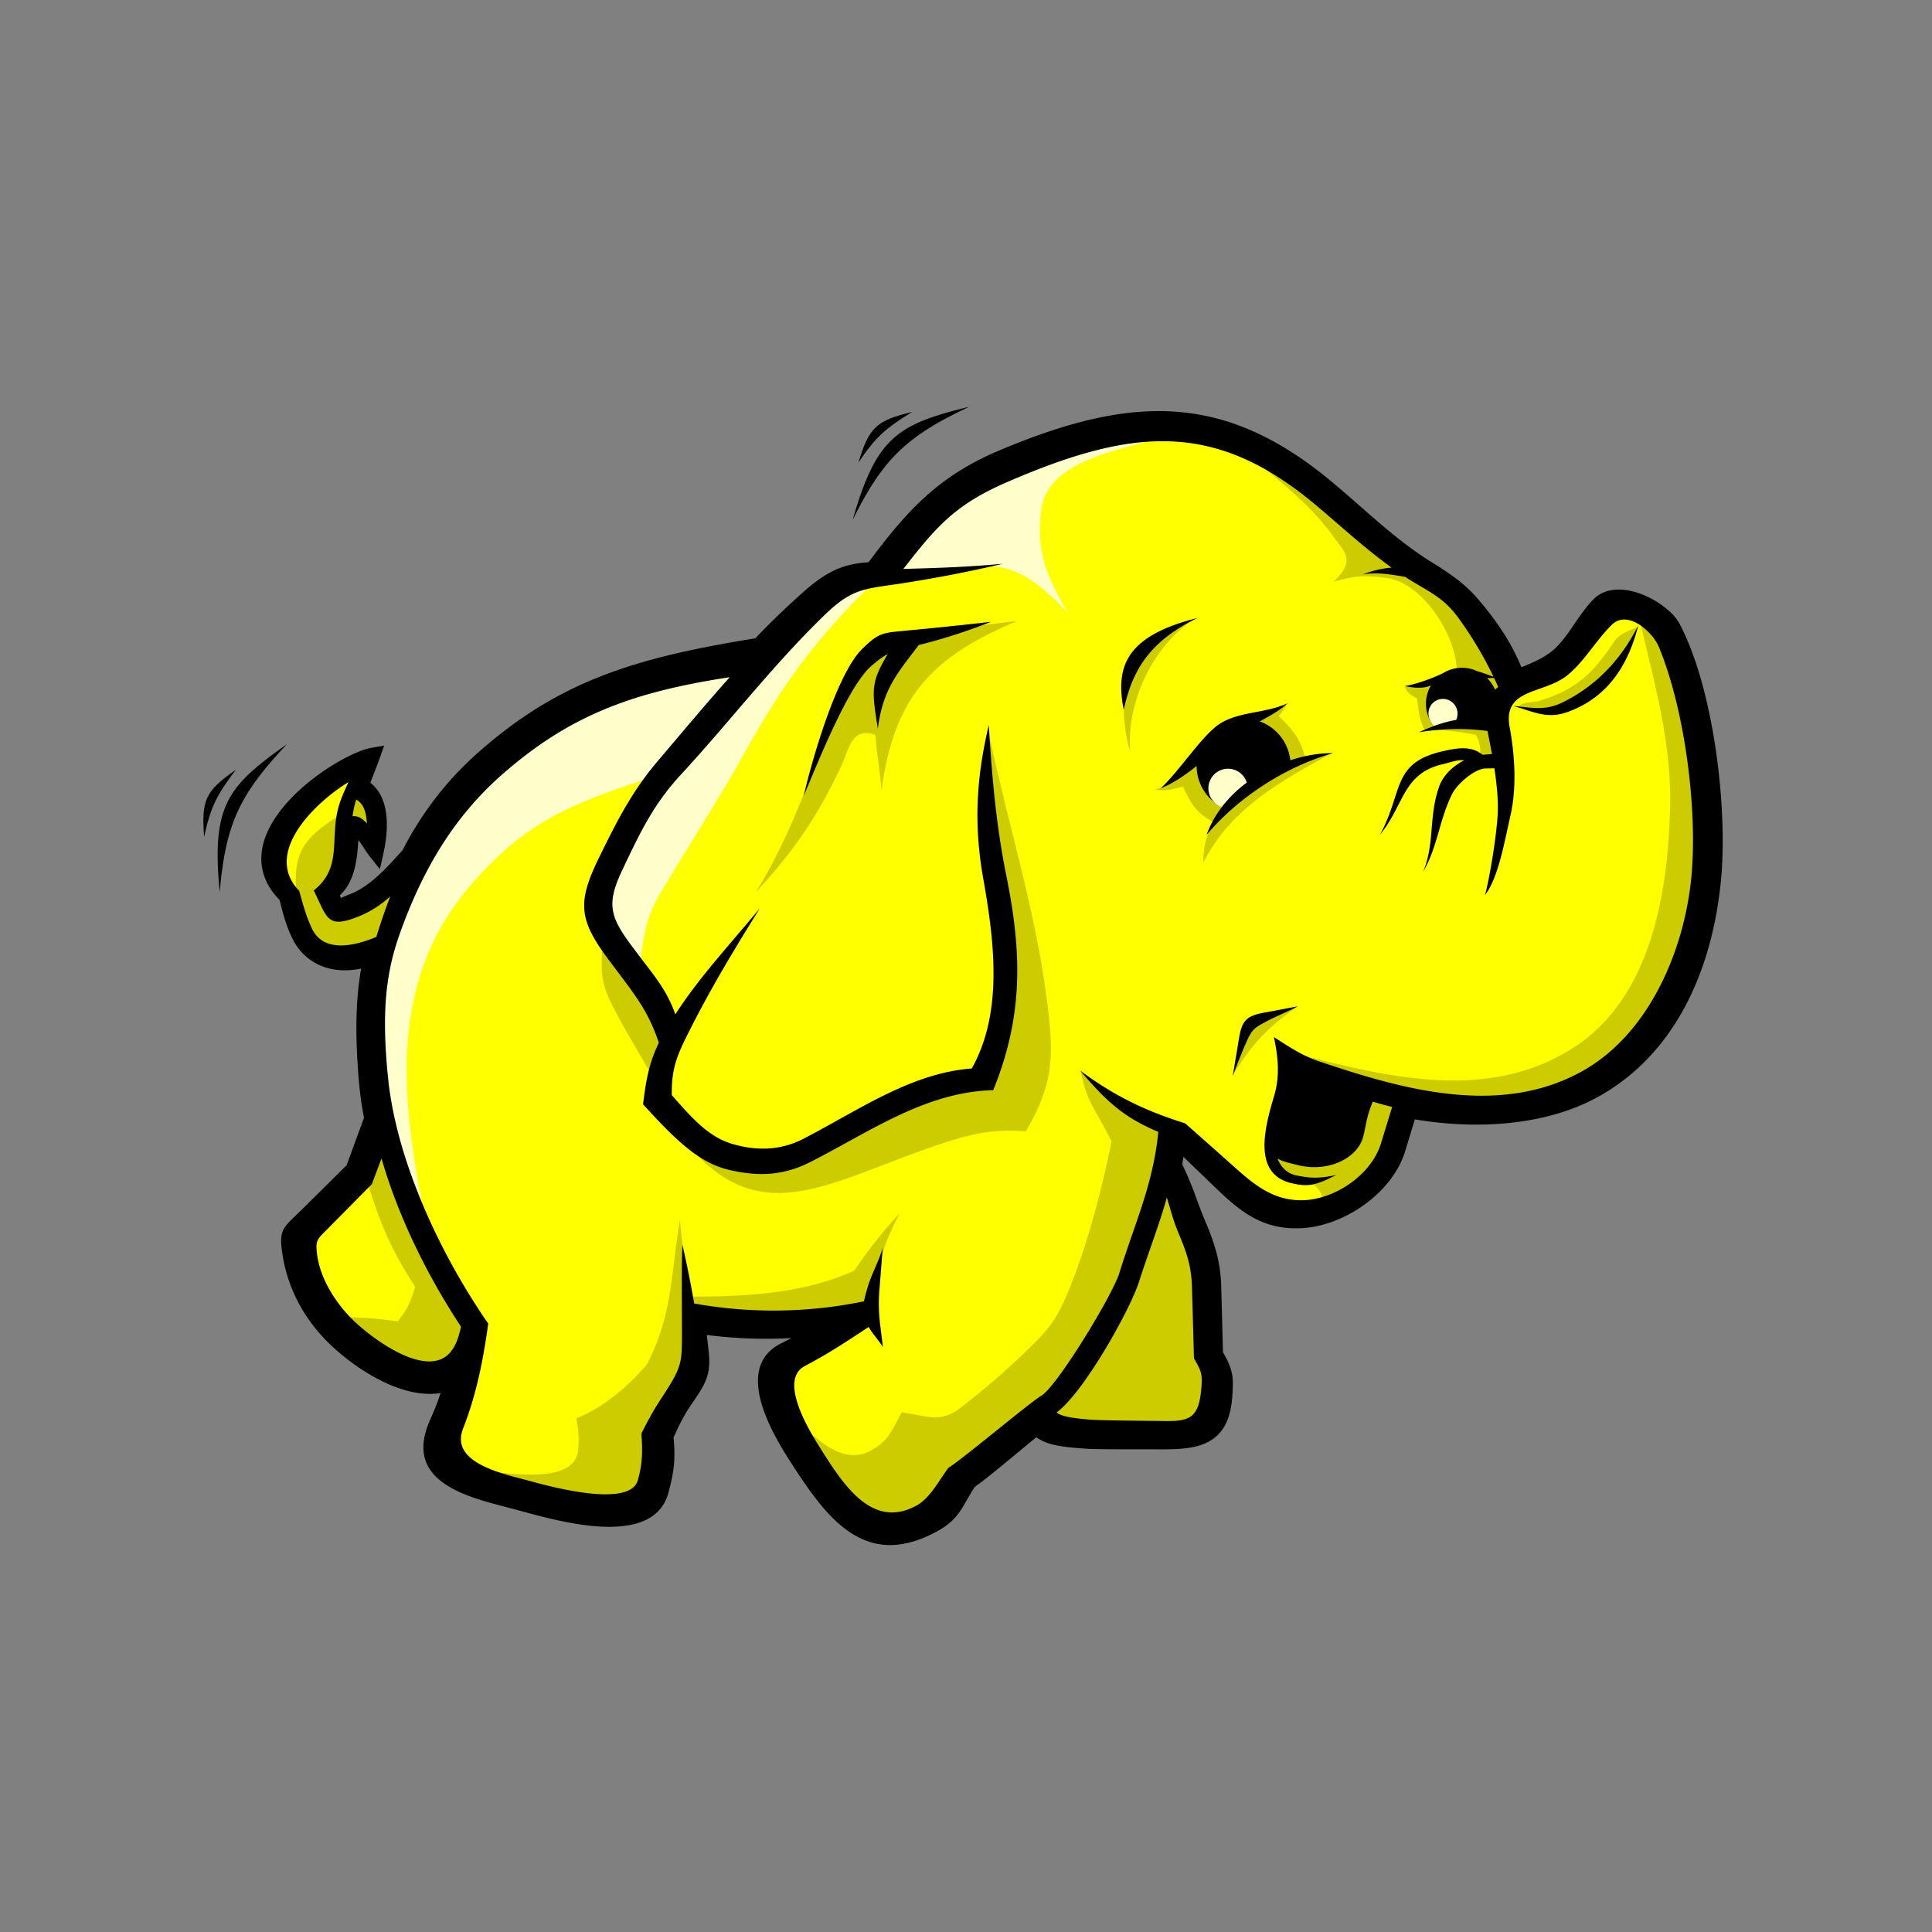 <svg width="76" height="76" fill="none" xmlns="http://www.w3.org/2000/svg">
  <rect width="100%" height="100%" fill="#808080" stroke="none"/>
  <path d="M30.025 25.872l-3.974.645-3.626 1.59-3.08 1.937-2.93 3.576-1.656 1.754-1.601.59-.423-1.035.74-1.069.167-1.507.495.02.542.495-.146-1.535-.6-.404.018-.585-1.423.805-1.288 1.52-.27 1.359.552 1.088.514 1.848 1.045.495 1.1-.054 1.042-.606-.696 3.527.696 3.924-.766 1.811-2.507 2.702.446 1.614 1.187 1.87 2.24 1.576 1.188.163 1.32.044-.824 3.383 3.03 1.241 3.775.497 1.292-.844.099-2.285 1.44-2.384.1-1.888 3.477.25 3.229-.298-3.229 1.937.547 2.334 2.036 3.18 1.987.843 1.59-.645.645-1.292 3.328-2.533.645.546 5.216.2 1.043-.845.1-1.49-.348-.646-.249-4.023-1.738-3.477.298-1.54 1.043.547 2.93 2.731 1.44.1 1.59-.646 1.59-1.192.795-2.583 4.669.298 2.831-1.093 2.285-2.136 1.639-3.08.397-3.625-.348-4.222-.894-3.775-.894-1.192-1.241-.398-2.186 2.384-1.987.696-1.738-2.881-1.739-1.59-.944-.595-3.775-3.13-3.03-1.639-3.03-.248-3.526.596-3.08 1.142-2.135 1.739-1.689 2.036-1.738.497-3.03 2.88" fill="#FF0"/>
  <path d="M18.5 34.836c-3.404 3.97-2.648 8.785-1.704 13.503l-1.51-3.816-.557-3.499.159-3.577 1.43-3.418 2.147-3.18 3.339-2.782 3.657-1.51L29.754 26l-3.975 4.531c-3.192 1.035-5.074 1.733-7.28 4.305" fill="#FFC"/>
  <path d="M34.523 22.74c-2.366 2.309-3.658 4.05-5.164 6.753-1.077 1.934-2.285 3.796-3.418 5.703-.573.965-.627 1.774-.798 2.887l-1.67-1.987.795-2.385 2.703-4.85 5.724-5.644c.61-.159 1.22-.317 1.828-.477m11.687-5.723c-1.896.71-5.043.944-5.261 3.12-.156 1.544.116 2.32 1.047 3.955-2.3-2.38-2.869-2.012-7.313-1.272l1.907-2.703 3.34-2.067 4.292-.954 1.988-.08" fill="#FFC"/>
  <path d="M51.44 46.44c.63.39.617.672.511.939.498-.2.995-.399 1.493-.597l.968-1.3.717-1.85-.917-.69-4.01.512-.299.81.086 1.152.384.683.597.299.47.042m-.374-6.857c-2.01.58-1.994.74-2.588 2.734.784-1.257 1.364-1.892 2.588-2.734zM64.431 24.66c-.357.165-.705.244-.928.571-.481.704-.894 1.295-1.689 1.79-.4.248-.814.41-1.24.542-.351.11-.563.011-.863.227l.534.093h1.177l1.45-.895.853-.896.706-1.432m-32.018 4.46c-.79 2.164-1.482 4.02-2.68 5.978 1.535-1.654 2.466-3.06 3.345-4.93.341-.726.406-1.578 1.357-1.261.043.726.196 1.45.239 2.175.514-3.683 1.963-5.224 5.332-6.654l-2.858.341-2.688.597-1.322 1.92-.725 1.834m6.527-.085c.726 3.42 1.773 6.702 2.227 10.176.295 2.257.327 3.341-.808 5.289-1.242-.08-2.012.06-3.213.453-4.78 1.567-7.521 3.87-10.741-.771l3.084 1.453 2.198-.432 3.883-2.26 3.029-.598.98-4.095-.725-5.418-.085-2.56.17-1.237m8.234 21.159c-.401 2.779.925 4.272.376 5.04-.156.216-.367.596-.602.7-.84.37-1.995-.07-2.077.147h-2.773l-1.11-.469 1.707-2.005 1.664-3.626 1.066-3.669h.555l1.194 3.882" fill="#CC0"/>
  <path d="M42.513 42.118c.225 1.261.616 1.56 1.21 2.782-.395 1.992-1.03 4.36-1.794 6.119-.322.741-.581 1.15-1.15 1.723a29.622 29.622 0 01-3.014 2.65c-.782.602-1.328.3-2.294.163-.41.745-.524 1.158-1.28 1.536-1.162.58-2.201-.67-3.114-1.408l1.976 3.086 1.365 1.28 1.152.17 1.535-.938.811-1.536 1.706-1.28 2.09-1.792 1.323-1.877 1.194-2.218 1.537-4.607.127-1.75-1.92-.852c-.469-.441-.991-.81-1.46-1.251m-15.305 8.887c2.153 0 4.427-.12 6.4-1.024a17.574 17.574 0 011.791-2.26c-.621 1.173-.816 1.836-.981 3.156l-.64.938-4.863.129-1.579-.171a39.303 39.303 0 00-.17-.171l.042-.597m-.298-1.493l-.167-1.515c-.368 2.214-.28 3.698-1.299 5.682-.761.881-1.698 1.684-2.772 2.114.091.543.118.883.065 1.282-.189 1.434-3.057.8-4.238.743l5.68 1.463 1.28-.512.427-2.474 1.194-2.218.214-1.366-.384-3.199m-3.2-12.5c-.06 1.077-.129 1.526.346 2.477.604 1.208 1.345 2.344 2 3.538l.214-2.389-2.56-3.625m-8.757 8.132l-.554 1.18c.508 1.712.96 2.796 1.928 4.292-.169.606-.295.87-.683 1.364a15.277 15.277 0 00-2.47-.166l2.858 2.219 1.407-.256 1.408-1.408-2.005-3.114-1.889-4.11m49.484-21.053c.58 2.61 1.33 5.02 1.26 7.694-.086 3.28-.725 7.423-3.764 9.401-3.404 2.215-7.4 1.167-11.134.218l4.565 1.877 4.266.214 2.9-.853 2.262-1.878 1.706-3.583.64-4.138-.512-4.053-.938-4.01-1.25-.889m-50.794 7.781c-1.545 1.005-2.152 1.447-1.983 3.311l.462 1.675.655.443.808.27 1.463-.348.75-2.329-2.078 1.02h-.481l-.54-.827.655-.963.347-1.828.443.134.539.423-.077-.962-.366-.616-.366-.308-.231.905M48.31 17.187c1.372 1.273 3.055 2.38 4.152 3.936.424.602.896.91-.007 1.762.954-.273 1.309-.243 2.073-.15 1.39.168 2.692 2.143 2.775 3.559-.016.132-.386.433-1.46.73-.021.041-.607-.08-.592-.04.111.305.26.352.489.494.049.34.08.865.312 1.236a9.379 9.379 0 012 .193c.222.37.189.74.17 1.11l.768-.129-.213-1.749.682-1.151-.981-2.219-1.877-1.792-.18-.009-2.112-1.295-3.443-2.817-2.556-1.67m2.31 10.512c-.072.126-.181.328-.321.468.571.54.853.902 1.057 1.667l-1.937.961-1.64 1.572c-.719-.387-.898-.685-1.246-1.423-.405.108-.79.211-1.124.088.213.002.343-.051.555-.183l1.043-1.083 1.842-1.395 1.206-.393c.154-.064.412-.216.566-.28" fill="#CC0"/>
  <path d="M52.403 29.625c-2.055 1.106-4.022 2.218-5.072 4.319 0-2.667 2.677-3.84 5.072-4.32m-5.48-5.244c-1.526 1.04-2.604 3.138-2.469 5.184-.497-1.771-.32-3.445 1.205-4.669l.772-.375.492-.14" fill="#CC0"/>
  <path d="M67.451 29.209c-.277-1.745-.735-3.438-1.372-4.656a1.825 1.825 0 00-.34-.443 3.511 3.511 0 00-1.268-.774c-.513-.176-1.053-.212-1.482.012a1.232 1.232 0 00-.307.228c-.278.28-.512.623-.747.965-.26.382-.523.765-.837 1.033-.364.312-.82.5-1.249.673a8.464 8.464 0 00-.65-1.263 12.061 12.061 0 00-.996-1.346 5.516 5.516 0 00-.91-.868 13.096 13.096 0 00-1.02-.682c-1.014-.636-1.878-1.393-2.759-2.166a52.69 52.69 0 00-1.2-1.032c-2.097-1.73-4.054-2.568-6.146-2.7-2.079-.13-4.273.44-6.864 1.531-1.25.527-2.18 1.149-2.988 1.897-.773.714-1.43 1.538-2.15 2.499-.42.03-.791.092-1.17.243-.42.168-.84.439-1.344.884a30.953 30.953 0 00-1.94 1.866c-2.358.38-4.28.798-6.002 1.464-1.76.682-3.311 1.62-4.905 3.033-.627.554-1.2 1.168-1.708 1.834a13.52 13.52 0 00-1.263 2.006c-.319.353-.638.709-.984 1.02-.337.304-.696.56-1.099.714-.234.09-.33.143-.341.14-.012-.007-.018-.042-.035-.106.578-.552.67-1.363.723-2.168.069.083.136.185.205.292.076.118.154.24.248.358l.393.495.138-.617c.115-.518.202-1.208.067-1.805-.087-.388-.267-.734-.58-.979l.085-.221c.099-.252.2-.51.287-.755l.17-.484-.507.088c-.673.117-2.12.912-3.14 1.97-.379.393-.704.827-.918 1.283-.222.474-.322.97-.235 1.467.075.434.292.86.686 1.262.072.29.139.541.21.768.081.258.168.489.278.716.297.617.77.994 1.317 1.17.44.141.927.148 1.404.044a12.824 12.824 0 00-.175 1.719c-.03.805 0 1.694.088 2.726a14.484 14.484 0 00.2 1.43l-.269.73-.416 1.134-.916.908-.856.847c-.023.024-.12.116-.207.2-.577.556-.692.667-.528 1.645.105.626.31 1.231.606 1.793.283.54.664 1.066 1.152 1.556.61.61 1.608 1.37 2.654 1.767.598.227 1.214.338 1.792.245-.03.09-.058.178-.09.267-.092.254-.194.504-.305.75-.71 1.555.018 2.367 1.152 2.884.566.258 1.239.433 1.864.596l.417.11c.74.2 2.02.568 3.19.642 1.276.08 2.426-.183 2.735-1.328.122-.454.193-.801.221-1.142a5.71 5.71 0 00-.02-1.03c.364-.806.518-1.033.784-1.422l.134-.198c.285-.422.419-.722.467-1.06.047-.326.007-.65-.052-1.147a12.319 12.319 0 00-.026-.207 18.232 18.232 0 003.33.123l-.29.15-.138.07c-.985.507-1.026 1.467-.718 2.454.278.89.85 1.8 1.21 2.353.754 1.163 1.474 2.148 2.348 2.682.915.561 1.96.628 3.31-.103.687-.372.904-.75 1.195-1.262.09-.156.188-.325.298-.493.283-.188.99-.77 1.683-1.343.236-.196.471-.39.737-.606.184.134.405.228.672.292.348.083.761.12 1.257.156.371.027 1.58.026 2.363.026h.562c.807.006 1.458-.037 1.95-.316.525-.297.836-.824.904-1.768.03-.42.035-.679-.024-.943-.054-.247-.16-.471-.343-.8l-.032-1.224-.035-1.3a5.897 5.897 0 00-.174-1.333 8.826 8.826 0 00-.445-1.263 21.297 21.297 0 01-.347-.892l-.283.104.044-.016.24-.088a14.098 14.098 0 00-.569-1.373c.015-.092.03-.19.045-.295l.45.434.663.639c.506.487.968.93 1.512 1.25.562.332 1.193.524 2.011.485.857-.04 1.773-.4 2.527-.957.73-.54 1.316-1.266 1.56-2.07l.212-.697.17-.557c1.2.203 2.49.27 3.735.139 1.201-.127 2.362-.432 3.363-.966 1.471-.785 2.574-1.942 3.367-3.315.886-1.535 1.383-3.343 1.571-5.204.151-1.493.069-3.522-.242-5.478zm-15.56 12.543c-.692-.233-1.173-.573-1.78-.956.165.746.24 1.535.02 2.28-.35 1.181-.915 3.114.69 3.471.61.136.887.116 1.749-.329-.698.158-1.05.12-1.529.03-.434-.08-.665-.355-.786-.68.152.109.4.168.822.27 1.19.287 2.323-.286 2.544-1.11.13-.482.108-.735.382-1.392.246.076.5.145.761.209l-.442 1.44c-.382 1.248-1.872 2.253-3.186 2.23-1.216-.021-1.987-.783-2.826-1.53a763.214 763.214 0 00-1.686-1.494c-1.512-.477-2.725-1.035-4.13-2.074 1 1.174 1.678 1.824 3.071 2.409-.202 2.067-.92 3.574-1.533 5.553-.278.894-2.466 4.479-3.073 4.828-.432.25-3.141 2.53-3.65 2.832-.38.504-.713 1.2-1.284 1.502-1.738.92-2.856-.841-3.791-2.328-.426-.677-1.61-2.628-.578-3.175.975-.516 1.521-.885 2.516-1.538.146.266.397.523.56.79l-.108-.874a6.874 6.874 0 01-.021-1.486l.121-1.541c-.15.522-.448 1.044-.598 1.566-.06.21-.11.378-.138.535a17.58 17.58 0 01-6.68.086 41.64 41.64 0 00-.462-2.306c-.044.692-.016 2.604-.02 3.674-.002.83-.037 1.114-.465 1.819-.4.66-.57.81-1.13 1.927.047.704.047 1.17-.14 1.837-.31 1.112-3.45.25-4.278.024-1.02-.279-3.127-.694-2.597-2.053.466-1.196.762-2.458.99-4.132-1.868-2.691-3.605-6.379-3.939-9.647-.259-2.537-.103-4.098.446-5.65.87-2.46 2.087-4.588 4.04-6.302 2.634-2.312 5.096-3.24 8.952-3.827-.927 1.038-1.844 2.136-2.844 3.313-1.012 1.19-1.614 2.394-2.256 3.698-.888 1.8-.869 2.484.308 4.064 1.014 1.362 1.561 1.975 2.004 3.307-.365.754-.498 1.391-.621 2.42 1.242 1.358 2.165 2.288 3.37 2.575 1.183.28 2.17.226 3.229-.315 2.35-1.2 4.524-2.752 7.176-2.817 1.226-3.015 1.102-5.534.513-8.451-.402-1.993-.563-3.88-.688-5.91-.497 2.091-.59 3.93-.222 6.015.445 2.51.79 5.285-.447 7.492-2.397.183-4.451 1.642-6.612 2.76-.868.45-1.772.494-2.734.23-.892-.245-1.494-.835-2.455-1.944-.015-1.113.236-1.626.747-2.634.821-1.62 1.728-3.126 2.722-4.719-1.218 1.47-2.372 2.699-3.33 4.177-.367-1.044-.89-1.574-1.759-2.75-.848-1.148-.936-1.65-.302-2.98.637-1.335 1.178-2.508 2.263-3.68 1.874-2.024 3.591-4.277 5.641-6.27 1.113-1.083 1.565-1.045 3.041-1.269a51.95 51.95 0 003.998-.774c-1.316.123-2.588.168-3.87.2h-.04c1.262-1.61 1.993-2.506 4.04-3.396 5.041-2.19 8.244-2.426 12.204.902 1.026.863 1.923 1.7 2.963 2.445a3.76 3.76 0 00-1.132.269c.523-.1 1.127-.001 1.67.098.153.1.31.196.47.29.735.433 1.152.672 1.649 1.364a14.73 14.73 0 011.348 2.269c-.253-.09-.465-.167-.654-.223a1.407 1.407 0 00-1.325.082l-.03.014c-.407.198-1.037.424-1.458.492.215.074.69.102.914.013a.669.669 0 01.092-.028 1.406 1.406 0 00-.037 1.36l.001.002c.038.09.091.172.15.232-.193.07-.39.152-.593.24.94-.143 1.787-.168 2.704-.047.06.289.121.595.178.907l-.341.026-.027.003c-.434-.347-.917-.289-1.578-.138-2.008.458-1.536 1.585-2.46 3.282.96-1.172.888-2.399 2.451-2.77.364-.085.613-.193.86-.156-.445.223-.828.593-.98 1.023-.43 1.211-.163 2.232-.635 3.364.584-1.012.62-2 1.142-3.064.187-.382.883-.994 1.31-1.003l.351-.008c.103.673.166 1.342.126 1.897-.073 1.012-.336 2.514-.493 3.089.529-.68.77-2.12 1.002-3.134.242-1.055.18-2.321-.031-3.455-.29-1.556 1.312-1.303 2.242-2.036.683-.539 1.154-1.4 1.78-2.01.623-.604 1.602.285 1.846.876 1.06 2.565 1.543 6.601 1.264 9.188-.315 2.902-1.716 6.07-4.276 7.499-3.263 1.82-7.11.708-10.352-.384zm-4.636 12.89c-.106 1.197-.505 1.275-1.557 1.257-.477-.008-2.38-.017-2.862-.058-.682-.06-1.066-.12-1.274-.276 1.072-.786 2.892-4.034 3.247-5.152.376-1.181.787-2.212 1.092-3.304.141.457.252.909.456 1.393.342.81.51 1.31.534 2.18l.077 2.75c.293.513.34.623.287 1.209zM15.007 45.57c.68 2.354 1.84 4.667 3.124 6.612v.034c-.08.334-.173.66-.369.92-.918 1.23-3.255-.574-3.931-1.264-.74-.755-1.234-1.649-1.352-2.487-.086-.612-.002-.627.424-1.06l1.726-1.746.378-1.009zm-1.3-14.803c-.174.375-.298.658-.382.95-.366 1.266.166 2.395-.983 3.312.54 1.089.515 1.523 1.77 1.02a4.122 4.122 0 001.24-.788 23.259 23.259 0 00-.546 1.593c-.898.381-2.08.623-2.531-.32-.22-.458-.344-.908-.504-1.487-1.478-1.532.732-3.554 1.936-4.28zm.727 1.623c-.183-.183-.329-.306-.565-.28a3.464 3.464 0 01.145-.658c.306.179.386.502.42.938zm44.339-5.722c.055.118.11.237.164.359a1.536 1.536 0 00-.127.103 1.427 1.427 0 00-.31-.454l.273-.008zm-42.69 6.954zm11.367 18.54zm13.327 3.98zm5.416-10.296zM13.86 35.463l-.01-.026.01.026zm51.997 4.275l.007.004-.007-.004zM8.642 35.095c.236-2.664.754-3.815 2.646-5.82-2.374 1.673-2.966 2.434-2.646 5.82" fill="#000"/>
  <path d="M8.03 32.919c.261-1.2.505-1.652 1.244-2.636-1.2.838-1.355 1.182-1.244 2.636m27.855-16.716c-1.422.343-1.693.606-2.12 2 .68-1.02 1.073-1.353 2.12-2" fill="#000"/>
  <path d="M38.128 16c-2.82.692-3.65 1.183-4.587 4.453 1.191-2.395 2.093-3.276 4.587-4.453m6.076 11.92c.301-1.333.835-2.616 2.904-3.61-2.742.687-3.256 1.84-2.904 3.61m17.449.092c1.624-.58 2.407-1.885 2.796-3.421-.636 1.287-1.617 2.364-2.95 3.024-.714.354-1.171.23-1.97.154.813.234 1.327.527 2.124.243zM50.59 29.317a1.845 1.845 0 00-1.034-.94c.398-.212.79-.435 1.095-.713-.895.414-1.936.313-2.703.831-.675.456-1.608 1.903-2.295 2.517.497-.194.977-.528 1.418-.88a1.84 1.84 0 00.99 1.618 4.15 4.15 0 00-.6 1.095c1.308-1.55 3.204-2.72 4.986-3.22a5.31 5.31 0 00-1.689.283 1.835 1.835 0 00-.168-.59m-1.881 11.709c-.064.401-.151.9-.215 1.301.17-.454.375-.982.572-1.415.21-.458.328-.501.772-.743.316-.172.888-.407 1.203-.579-.324.055-.905.174-1.23.228-.866.147-.968.355-1.102 1.208M33.91 25.534c-1.005.994-1.981 4.404-2.293 5.769.491-1.134 1.721-4.305 2.665-5.111.26-.223.443-.36.638-.46-.675 1.133-.626 1.415-.389 2.933.202-1.543.735-2.14 1.61-3.29.96-.24 1.858-.53 2.843-.913-1.11.125-2.219.24-3.33.345-.932.088-1.082.074-1.744.727" fill="#000"/>
  <path d="M47.608 31.34a.772.772 0 111.437-.554 4.898 4.898 0 00-.985.965.842.842 0 01-.453-.412m8.587-3.321a.569.569 0 011.01-.313.58.58 0 01.078.613 5.02 5.02 0 00-.881.245c-.125-.128-.225-.362-.208-.545" fill="#FFC"/>
</svg>
